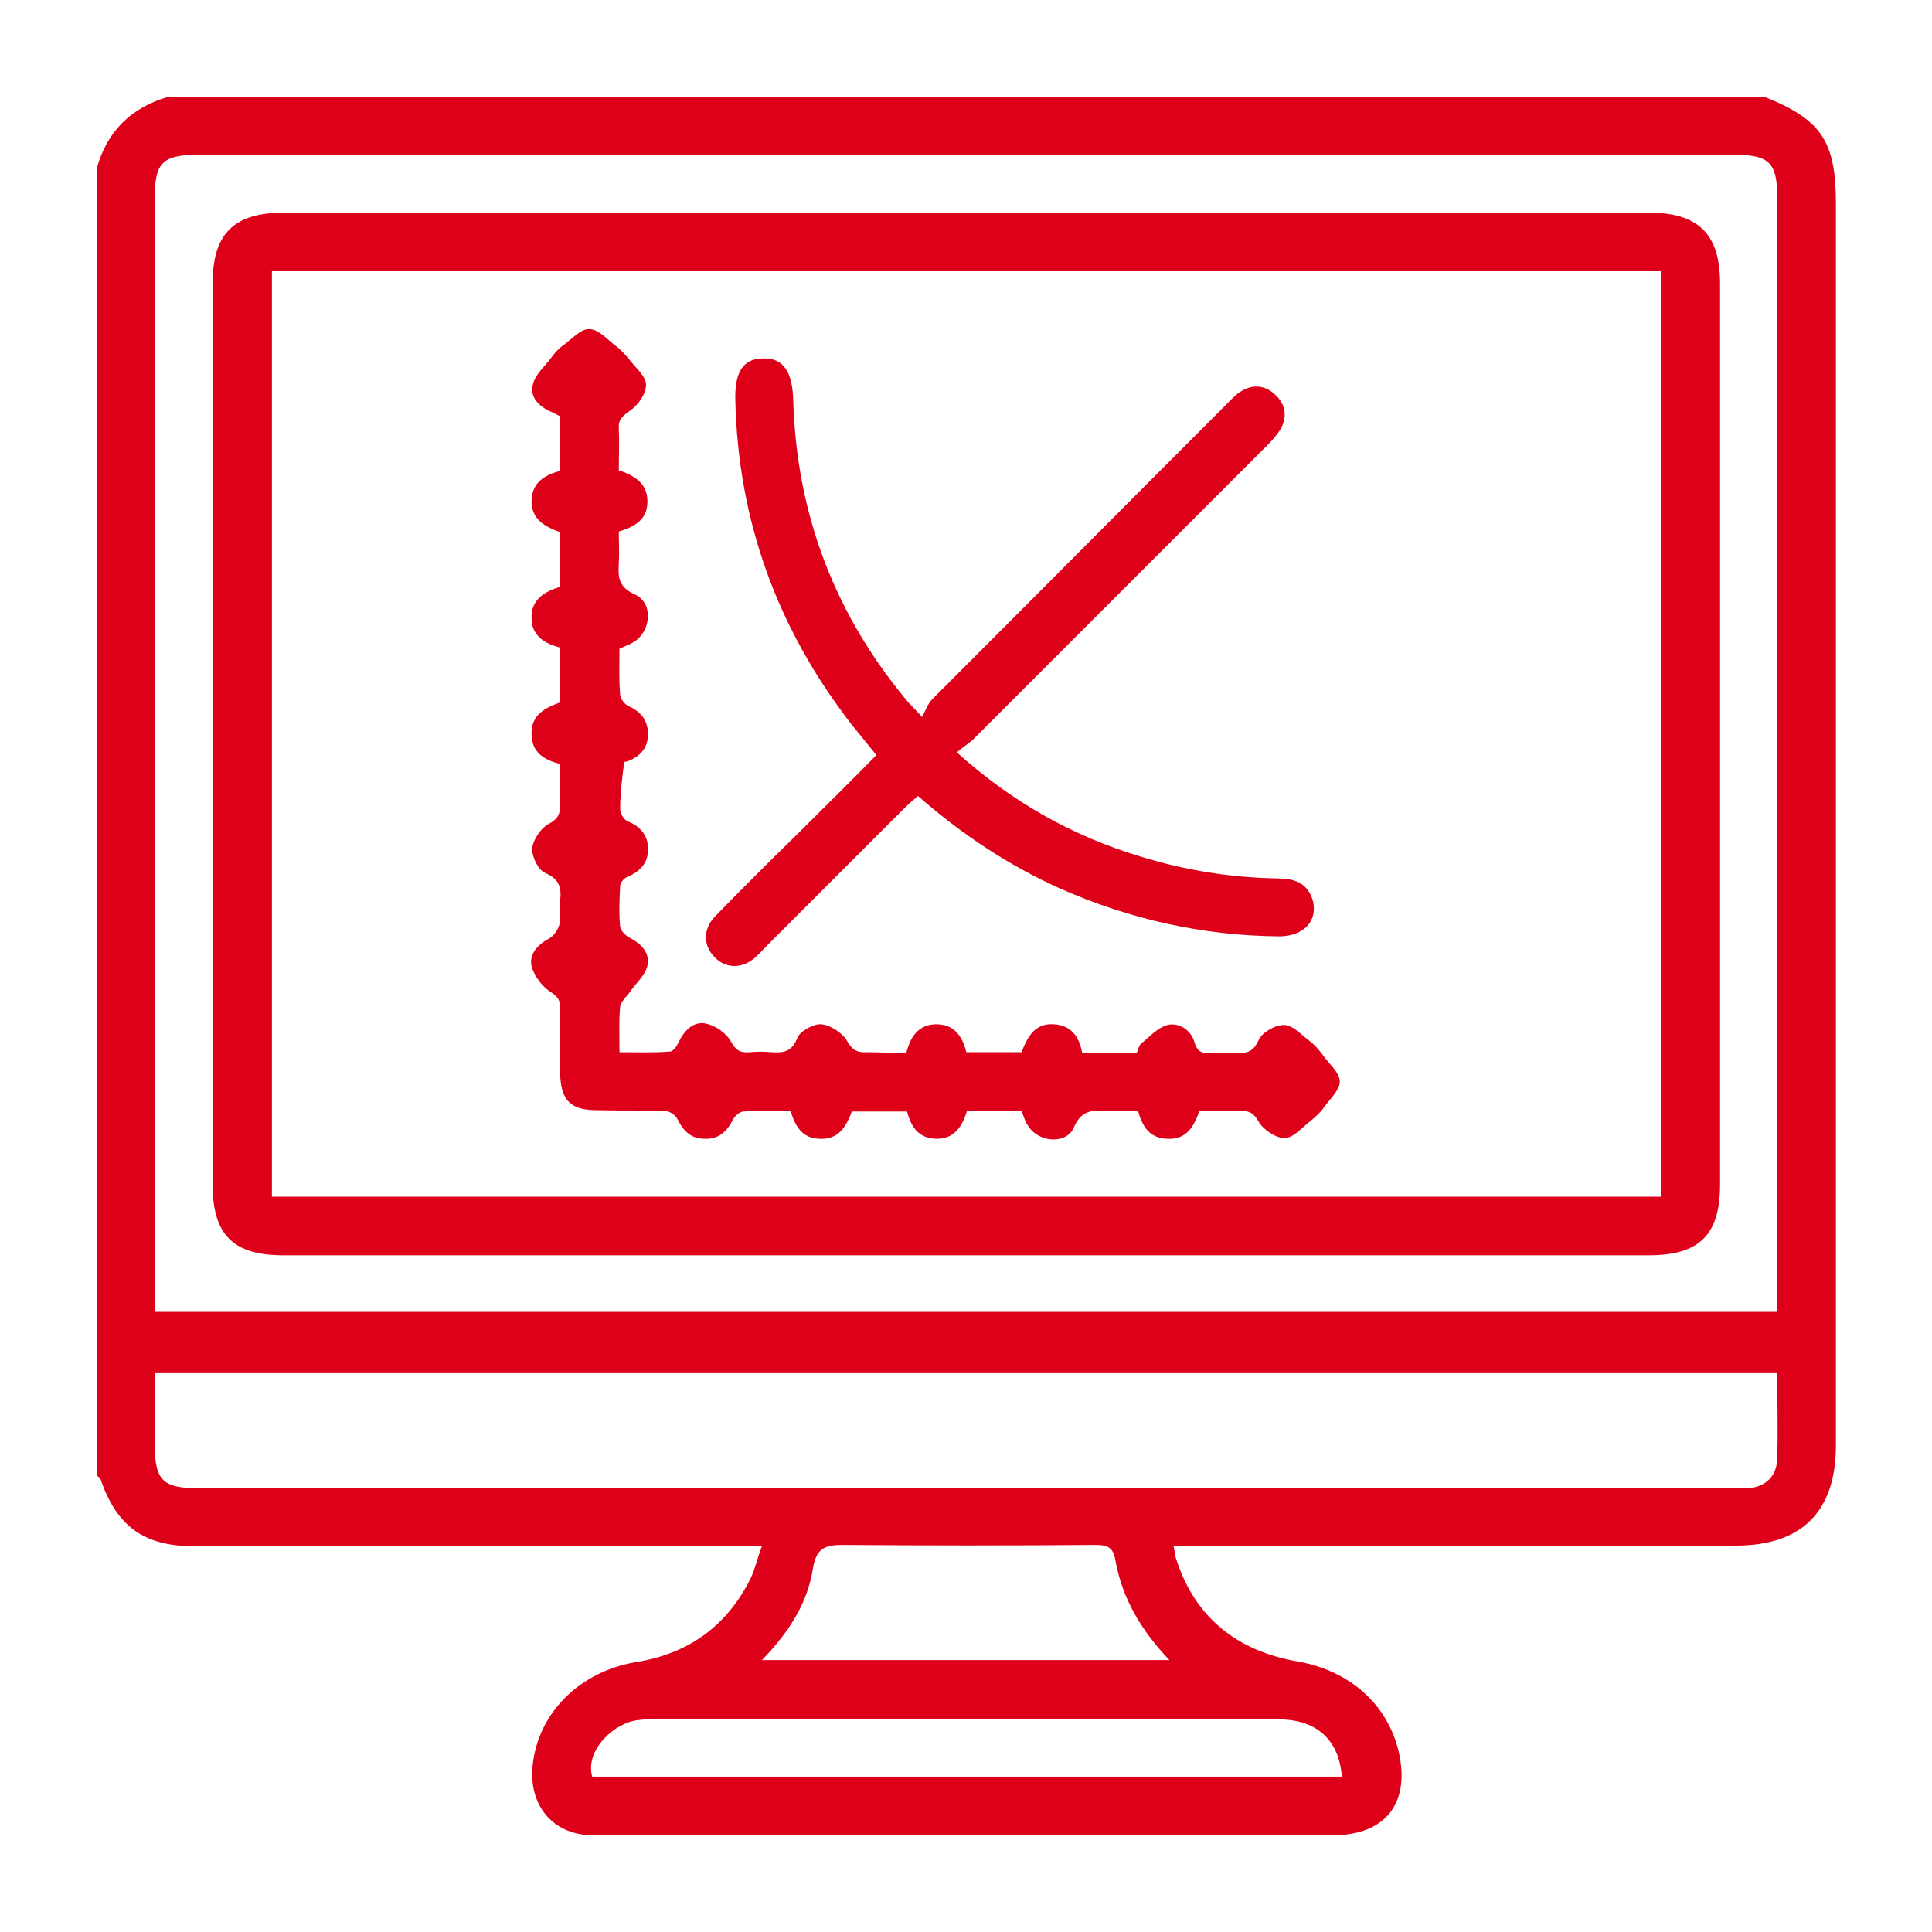 <?xml version="1.0" encoding="utf-8"?>
<!-- Generator: Adobe Illustrator 24.0.1, SVG Export Plug-In . SVG Version: 6.00 Build 0)  -->
<svg version="1.1" id="图层_1" xmlns="http://www.w3.org/2000/svg" xmlns:xlink="http://www.w3.org/1999/xlink" x="0px" y="0px"
	 viewBox="0 0 283.5 283.5" style="enable-background:new 0 0 283.5 283.5;" xml:space="preserve">
<style type="text/css">
	.st0{fill:#DE0019;}
</style>
<g>
	<path class="st0" d="M14.2,216.5c0-63.9,0-127.9,0-191.8c1.5-5.4,5-8.9,10.5-10.5c78.1,0,156.1,0,234.2,0
		c8.3,3.3,10.5,6.5,10.5,15.6c0,60.8,0,121.5,0,182.3c0,9.7-5,14.7-14.7,14.7c-26.5,0-53,0-79.4,0c-1,0-1.9,0-3.1,0
		c0.2,0.9,0.2,1.5,0.4,2c2.8,8.7,9.1,13.5,17.8,15c7.5,1.3,13.3,6.2,14.9,13.5c1.6,7.4-2.1,12-9.7,12c-23.2,0-46.5,0-69.7,0
		c-13,0-25.9,0-38.9,0c-5.5,0-9.1-3.9-8.9-9.4c0.4-8.2,6.8-14.6,15.2-16c7.6-1.2,13.3-5.2,16.8-12.2c0.7-1.4,1-3,1.7-4.8
		c-1.5,0-2.5,0-3.5,0c-26.6,0-53.1,0-79.7,0c-7.5,0-11.5-2.9-13.9-10C14.4,216.7,14.3,216.6,14.2,216.5z M22.7,192.5
		c79.5,0,158.8,0,238.1,0c0-1.1,0-2,0-2.9c0-53.5,0-106.9,0-160.4c0-5.4-1.1-6.5-6.6-6.5c-75,0-150,0-224.9,0
		c-5.5,0-6.6,1.1-6.6,6.5c0,53.5,0,106.9,0,160.4C22.7,190.5,22.7,191.4,22.7,192.5z M260.8,201.5c-79.5,0-158.8,0-238.1,0
		c0,3.5,0,6.9,0,10.2c0,5.6,1.1,6.7,6.7,6.7c74.9,0,149.8,0,224.7,0c0.8,0,1.7,0,2.5,0c2.6-0.3,4.1-1.8,4.2-4.4
		C260.9,209.8,260.8,205.7,260.8,201.5z M196.9,260.7c-0.4-5.4-3.7-8.4-9.3-8.4c-30.6,0-61.1,0-91.7,0c-0.7,0-1.5,0-2.2,0.1
		c-3.5,0.3-7.9,4.4-6.8,8.3C123.5,260.7,160.1,260.7,196.9,260.7z M111.8,243.6c20.2,0,39.8,0,59.8,0c-4.1-4.3-6.9-9-7.9-14.5
		c-0.3-1.9-1-2.4-2.9-2.4c-12.4,0.1-24.7,0.1-37.1,0c-2.7,0-3.9,0.5-4.4,3.4C118.5,235.3,115.7,239.6,111.8,243.6z"/>
	<path class="st0" d="M141.5,184.2c-33.3,0-66.6,0-99.9,0c-7.4,0-10.4-3-10.4-10.4c0-44.1,0-88.2,0-132.2c0-7.3,3.1-10.4,10.5-10.4
		c66.7,0,133.5,0,200.2,0c7.3,0,10.5,3.1,10.5,10.4c0,44.1,0,88.2,0,132.2c0,7.4-3,10.4-10.5,10.4
		C208.4,184.2,174.9,184.2,141.5,184.2z M243.7,175.6c0-45.4,0-90.6,0-135.8c-68,0-135.9,0-203.8,0c0,45.3,0,90.5,0,135.8
		C107.8,175.6,175.7,175.6,243.7,175.6z"/>
	<path class="st0" d="M133,154.5c0.6-2.5,1.9-4.2,4.4-4.2c2.6,0,3.8,1.7,4.4,4.1c2.6,0,5.3,0,8.1,0c0.8-2.1,1.9-4.3,4.7-4.1
		c2.5,0.1,3.8,1.8,4.2,4.2c2.7,0,5.3,0,8,0c0.2-0.4,0.3-1.1,0.7-1.4c1.2-1,2.4-2.3,3.8-2.7c1.8-0.4,3.5,0.8,4,2.6
		c0.4,1.4,1.2,1.6,2.3,1.5c1.2,0,2.5-0.1,3.7,0c1.6,0.1,2.6-0.1,3.4-1.9c0.5-1.1,2.4-2.2,3.7-2.2c1.3,0,2.5,1.4,3.7,2.3
		c0.8,0.6,1.4,1.3,2,2.1c0.9,1.3,2.5,2.6,2.5,3.9c0,1.3-1.5,2.6-2.4,3.9c-0.5,0.7-1.2,1.3-1.9,1.9c-1.2,0.9-2.5,2.5-3.8,2.5
		c-1.3,0-3.1-1.2-3.8-2.4c-0.7-1.2-1.3-1.6-2.6-1.6c-2,0.1-4,0-6.1,0c-0.8,2.3-1.9,4.3-4.8,4.1c-2.5-0.1-3.6-1.8-4.2-4.1
		c-1.5,0-2.9,0-4.3,0c-2.1,0-3.9-0.4-5.1,2.4c-1.1,2.6-5.3,2.3-6.8-0.3c-0.4-0.6-0.6-1.3-0.9-2.1c-2.7,0-5.3,0-8,0
		c-0.7,2.3-1.9,4.2-4.6,4.1c-2.5-0.1-3.6-1.7-4.2-4c-2.6,0-5.3,0-8.1,0c-0.8,2.1-1.9,4.2-4.8,4c-2.5-0.1-3.5-1.8-4.2-4.1
		c-2.3,0-4.6-0.1-6.9,0.1c-0.6,0-1.4,0.8-1.6,1.3c-0.9,1.7-2.1,2.8-4.1,2.7c-2,0-3.1-1.1-4-2.9c-0.3-0.6-1.2-1.2-1.9-1.2
		c-3.3-0.1-6.6,0-10-0.1c-3.8,0-5.2-1.5-5.3-5.3c0-3.2,0-6.5,0-9.7c0-1.2-0.4-1.7-1.5-2.4c-1.2-0.8-2.3-2.3-2.7-3.7
		c-0.4-1.8,0.9-3.2,2.6-4.1c0.7-0.4,1.3-1.3,1.5-2.1c0.2-1.1,0-2.3,0.1-3.5c0.2-1.8-0.1-3.1-2.2-4c-1-0.4-2-2.4-1.9-3.6
		c0.1-1.3,1.3-3,2.4-3.6c1.4-0.7,1.7-1.5,1.7-2.8c-0.1-2,0-4,0-6c-2.5-0.6-4.2-1.8-4.2-4.4c-0.1-2.7,1.9-3.8,4.1-4.6
		c0-2.7,0-5.4,0-8.1c-2.3-0.6-4.1-1.8-4.1-4.3c-0.1-2.7,1.9-3.9,4.2-4.6c0-2.6,0-5.2,0-8c-2.2-0.8-4.3-1.9-4.2-4.7
		c0.1-2.6,1.9-3.7,4.2-4.3c0-2.7,0-5.2,0-8c-0.4-0.2-0.9-0.5-1.4-0.7c-1.8-0.8-3.1-2.2-2.6-4c0.3-1.4,1.7-2.6,2.6-3.8
		c0.5-0.7,1.1-1.4,1.8-1.9c1.3-0.9,2.6-2.5,3.9-2.4c1.3,0,2.6,1.5,3.9,2.5c0.7,0.5,1.3,1.2,1.9,1.9c0.9,1.2,2.5,2.5,2.5,3.8
		c0,1.3-1.2,3-2.4,3.8c-1.1,0.8-1.7,1.3-1.6,2.6c0.1,2,0,4,0,6.1c2.3,0.8,4.3,1.9,4.2,4.8c-0.1,2.5-1.9,3.5-4.2,4.2
		c0,1.6,0.1,3.1,0,4.7c-0.1,1.9-0.1,3.4,2.3,4.5c2.8,1.2,2.5,5.4-0.1,7c-0.6,0.4-1.3,0.6-2.1,1c0,2.2-0.1,4.5,0.1,6.7
		c0,0.6,0.7,1.5,1.2,1.7c1.8,0.8,2.8,2,2.9,4c0,2.1-1.1,3.4-3,4.1c-0.2,0.1-0.5,0.1-0.5,0.1c-0.3,2.3-0.6,4.6-0.6,6.9
		c0,0.6,0.5,1.6,1.1,1.8c1.9,0.8,3,2.1,3,4.1c0,2.1-1.2,3.3-3.1,4.1c-0.5,0.2-1,0.9-1,1.3c-0.1,2-0.2,4,0,6c0.1,0.6,0.8,1.3,1.4,1.6
		c1.7,0.9,3,2.2,2.6,4.1c-0.3,1.4-1.7,2.6-2.6,3.9c-0.5,0.7-1.3,1.4-1.4,2.1c-0.2,2.1-0.1,4.3-0.1,6.7c2.6,0,5,0.1,7.4-0.1
		c0.5,0,1-0.8,1.3-1.4c0.8-1.7,2.2-3.1,4-2.7c1.4,0.3,3,1.4,3.7,2.7c0.7,1.3,1.4,1.6,2.7,1.5c1.1-0.1,2.2-0.1,3.2,0
		c1.7,0.1,3,0,3.8-2.1c0.4-1,2.4-2.1,3.5-2c1.3,0.1,3,1.2,3.7,2.3c0.8,1.4,1.5,1.9,3,1.8C129,154.4,130.9,154.5,133,154.5z"/>
	<path class="st0" d="M140.4,110.4c8.1,7.3,17,12.3,27,15.3c6.5,2,13.2,3.1,20.1,3.2c2.3,0,4.3,0.6,5.1,3.1c0.9,3.1-1.3,5.4-4.9,5.4
		c-11.2-0.1-21.9-2.5-32.1-7c-7.6-3.4-14.5-8-20.9-13.6c-0.7,0.6-1.4,1.2-2,1.8c-6.8,6.8-13.6,13.6-20.4,20.4
		c-0.5,0.5-1,1.1-1.6,1.6c-1.9,1.6-4.2,1.5-5.8-0.1c-1.7-1.7-1.8-4.1,0-6c3.9-4,7.8-7.9,11.8-11.8c3.9-3.9,7.9-7.8,11.9-11.9
		c-1.3-1.6-2.6-3.2-3.8-4.7c-10.8-14-16.5-29.8-16.9-47.4c-0.1-4.2,1.2-6.1,4.1-6.1c2.9-0.1,4.3,1.9,4.4,6.2
		c0.5,16.8,6.2,31.6,17,44.4c0.4,0.4,0.8,0.8,1.9,2c0.5-0.9,0.8-1.8,1.4-2.5c14.4-14.4,28.7-28.8,43.1-43.2c0.7-0.7,1.4-1.5,2.2-2
		c1.8-1.2,3.7-1,5.2,0.5c1.5,1.4,1.7,3.2,0.7,5c-0.5,0.8-1.2,1.6-1.9,2.3c-14.4,14.4-28.9,28.9-43.3,43.3
		C142,109.2,141.2,109.7,140.4,110.4z"/>
</g>
</svg>
